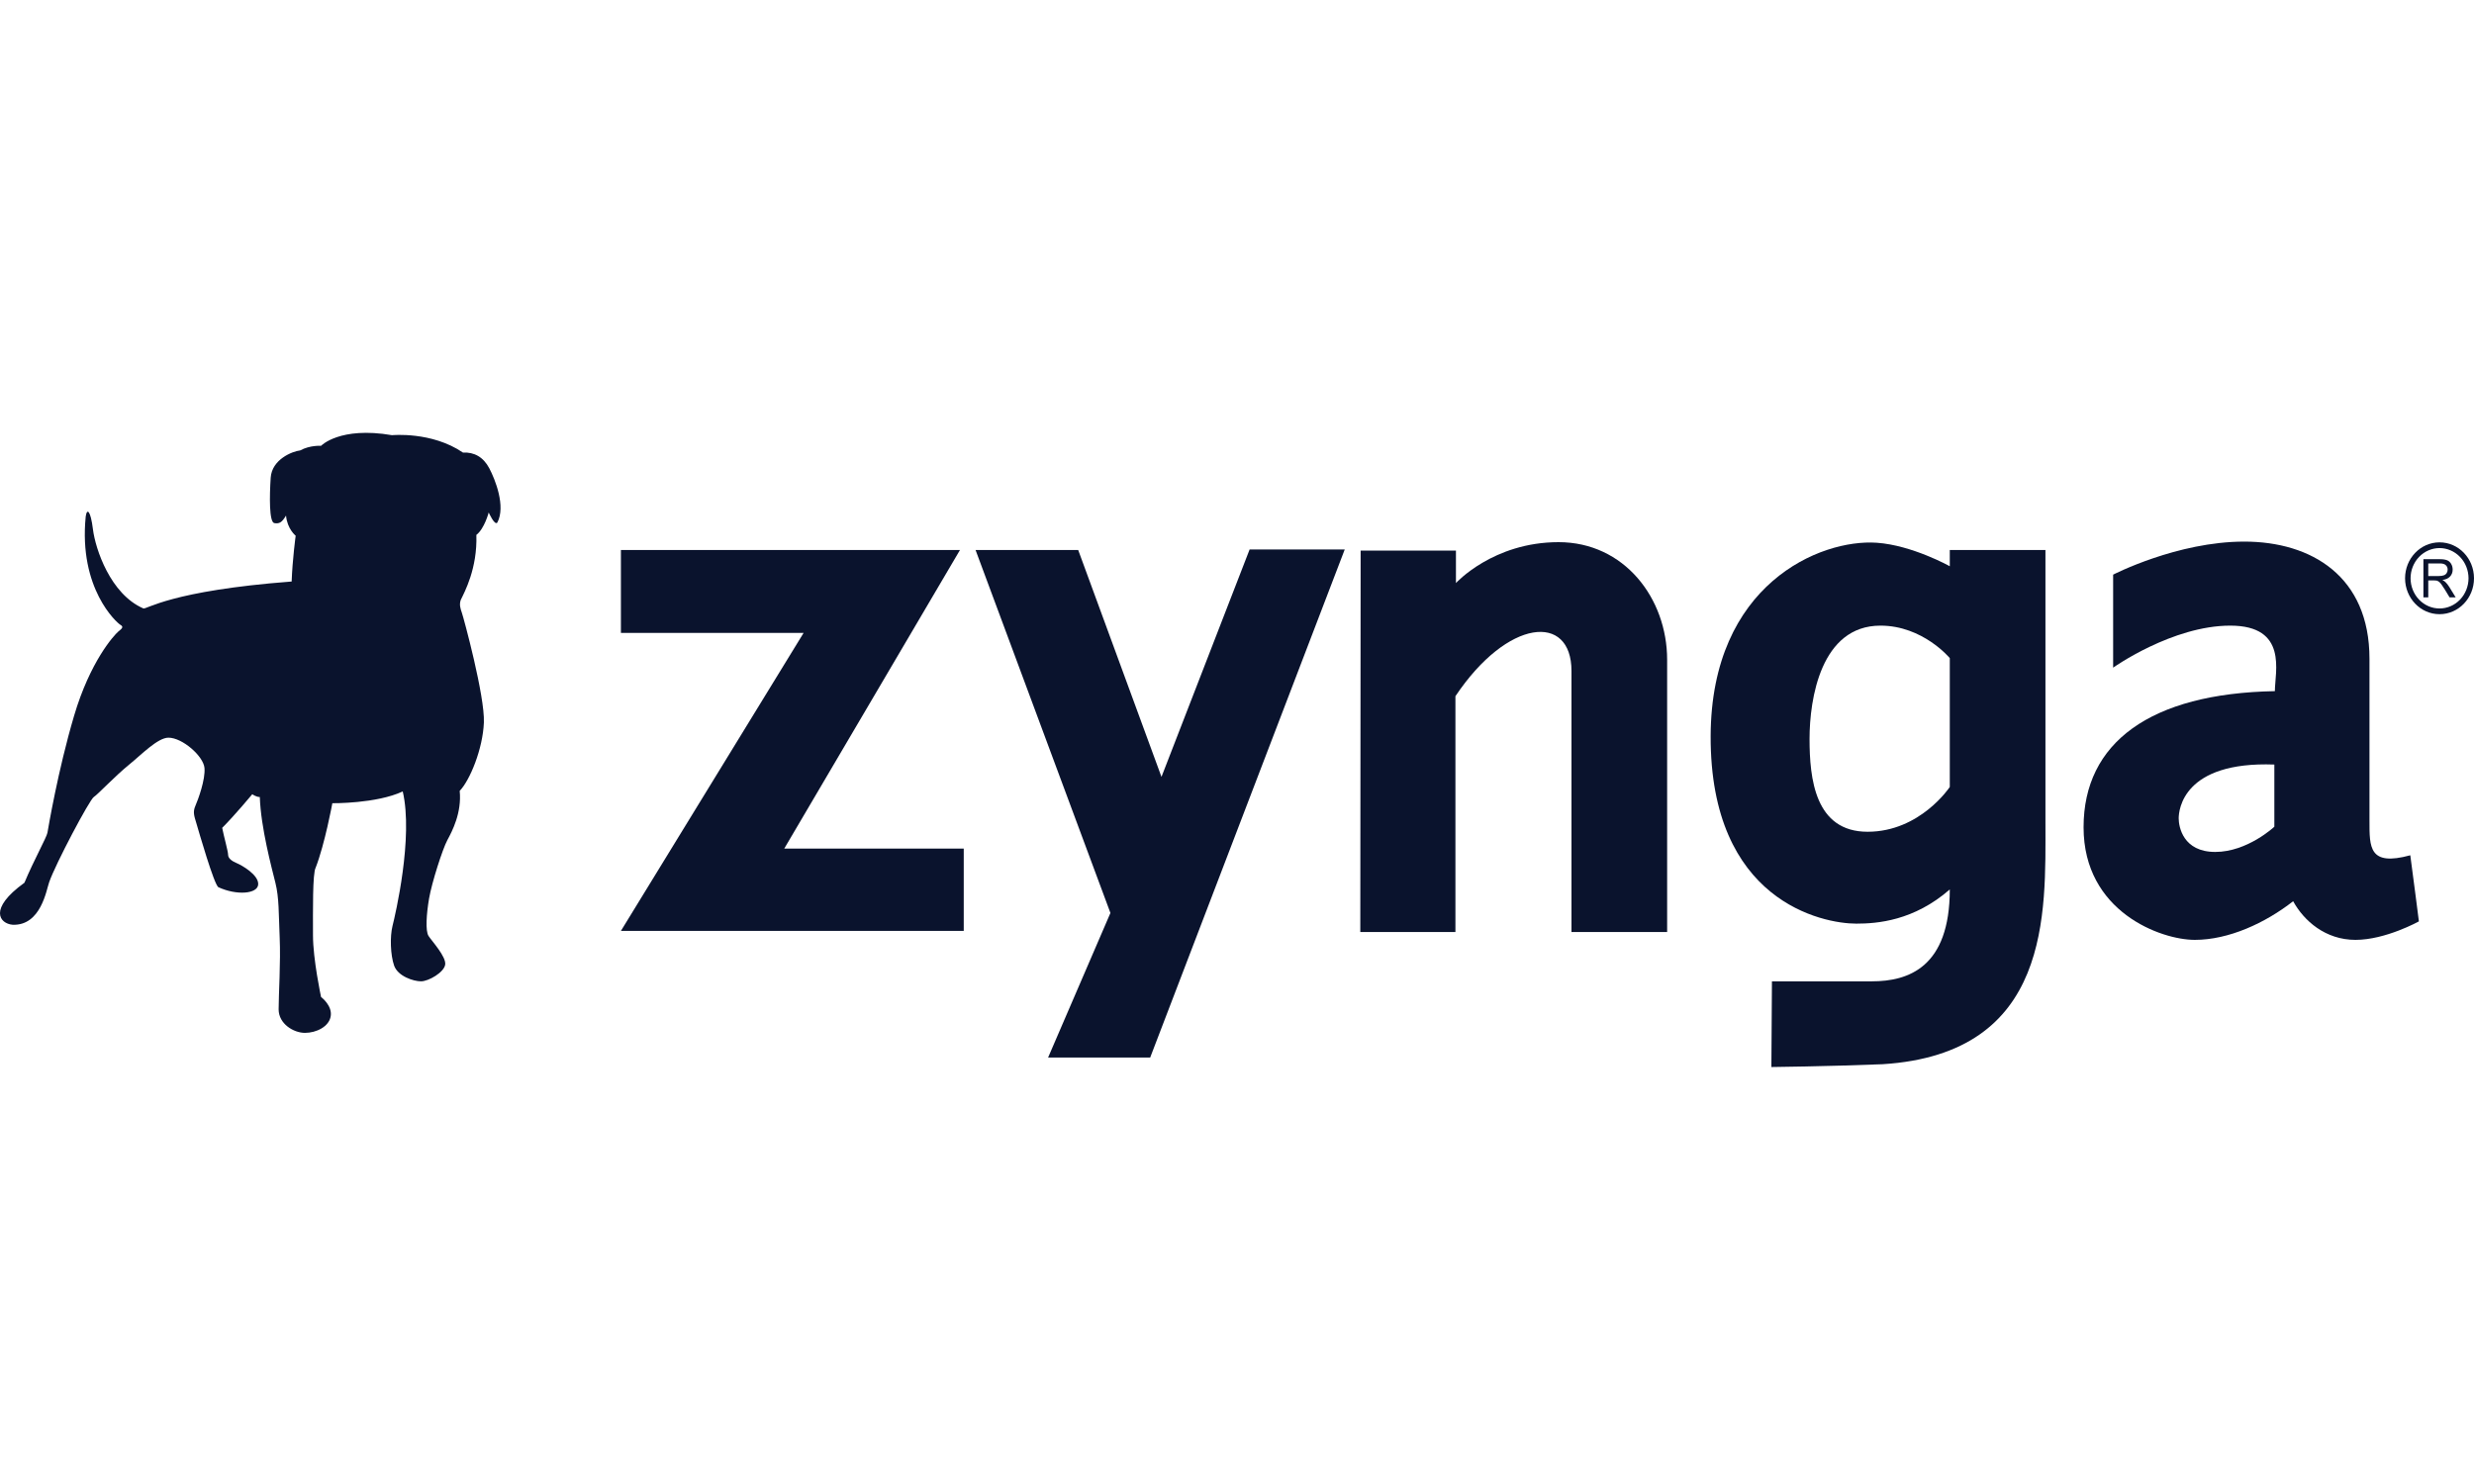 <svg xmlns="http://www.w3.org/2000/svg" width="80" height="48" viewBox="0 0 80 48" fill="none"><g id="Frame 217"><g id="Vector"><path d="M12.676 14.076C12.676 14.076 13.962 13.949 14.97 14.638C15.334 14.619 15.63 14.783 15.821 15.145C16.012 15.508 16.36 16.377 16.082 16.902C15.995 17.011 15.803 16.576 15.803 16.576C15.803 16.576 15.665 17.102 15.404 17.301C15.439 18.388 15.022 19.149 14.9 19.403C14.848 19.548 14.883 19.674 14.935 19.82C14.987 19.964 15.682 22.519 15.647 23.37C15.613 24.222 15.196 25.237 14.865 25.581C14.935 26.287 14.622 26.885 14.465 27.175C14.309 27.465 13.962 28.552 13.875 29.059C13.788 29.567 13.753 30.11 13.857 30.273C13.962 30.436 14.431 30.944 14.396 31.198C14.361 31.451 13.857 31.741 13.614 31.741C13.371 31.741 12.867 31.578 12.745 31.234C12.624 30.889 12.606 30.292 12.693 29.947C12.78 29.603 13.371 27.085 13.023 25.599C12.172 25.997 10.747 25.98 10.747 25.98C10.747 25.98 10.504 27.302 10.208 28.063C10.104 28.244 10.121 29.476 10.121 30.255C10.121 31.035 10.382 32.248 10.382 32.248C10.382 32.248 10.747 32.52 10.695 32.864C10.643 33.208 10.226 33.408 9.861 33.408C9.496 33.408 9.01 33.118 9.01 32.647C9.01 32.176 9.079 31.107 9.044 30.328C9.01 29.549 9.027 29.041 8.905 28.552C8.784 28.063 8.436 26.777 8.401 25.78C8.28 25.78 8.158 25.689 8.158 25.689C8.158 25.689 7.585 26.378 7.185 26.777C7.237 27.048 7.376 27.538 7.376 27.646C7.376 27.755 7.481 27.846 7.654 27.918C7.828 27.991 8.367 28.299 8.349 28.607C8.332 28.915 7.654 28.969 7.063 28.697C6.924 28.625 6.421 26.867 6.351 26.632C6.281 26.396 6.229 26.269 6.316 26.07C6.403 25.871 6.646 25.218 6.612 24.838C6.577 24.457 5.899 23.86 5.447 23.86C5.1 23.86 4.569 24.413 4.179 24.729C3.71 25.11 3.171 25.689 3.032 25.78C2.893 25.871 1.798 27.936 1.59 28.534C1.503 28.769 1.329 29.947 0.408 29.911C-0.009 29.875 -0.391 29.404 0.79 28.552C1.09 27.832 1.508 27.084 1.534 26.935C1.56 26.785 1.872 24.924 2.394 23.157C2.915 21.391 3.684 20.548 3.827 20.426C3.945 20.331 4.01 20.276 3.892 20.209C3.775 20.141 2.537 19.04 2.772 16.703C2.811 16.431 2.928 16.499 3.006 17.124C3.084 17.749 3.566 19.216 4.635 19.679C4.739 19.719 5.508 19.108 9.431 18.809C9.457 18.089 9.561 17.328 9.561 17.328C9.561 17.328 9.288 17.111 9.249 16.676C9.118 16.893 9.04 16.948 8.871 16.92C8.701 16.893 8.714 16.05 8.753 15.453C8.792 14.855 9.457 14.597 9.705 14.569C10.03 14.393 10.382 14.42 10.382 14.42C10.382 14.42 10.982 13.786 12.676 14.076Z" fill="#0A132D"></path><path d="M20.078 17.79H31.042L25.36 27.447H31.164V30.11H20.078L25.986 20.471H20.078V17.79Z" fill="#0A132D"></path><path d="M31.546 17.79H34.865L37.558 25.128L40.408 17.772H43.484L37.193 34.205H33.892L35.907 29.53L31.546 17.79Z" fill="#0A132D"></path><path d="M43.998 17.808H47.08V18.859C47.08 18.859 48.279 17.536 50.399 17.536C52.519 17.536 53.909 19.348 53.909 21.341V30.146H50.816V21.703C50.816 19.819 48.748 20 47.063 22.519V30.146H43.987L43.998 17.808Z" fill="#0A132D"></path><path d="M66.142 26.613V17.79H63.049V18.315C63.049 18.315 61.83 17.634 60.686 17.555C58.861 17.428 55.334 18.895 55.316 23.805C55.298 29.15 58.931 29.875 60.025 29.875C60.703 29.875 61.885 29.784 63.049 28.769C63.049 31.288 61.711 31.741 60.53 31.741H57.298L57.28 34.513C57.28 34.513 59.018 34.495 60.877 34.422C66.35 34.078 66.142 29.512 66.142 26.613ZM63.049 25.454C63.049 25.454 62.093 26.903 60.391 26.903C58.688 26.903 58.514 25.182 58.514 23.896C58.514 22.609 58.879 20.236 60.807 20.236C62.18 20.236 63.049 21.287 63.049 21.287L63.049 25.454Z" fill="#0A132D"></path><path d="M77.94 27.664C76.602 28.027 76.62 27.411 76.62 26.541V21.305C76.62 18.642 74.743 17.518 72.571 17.518C70.399 17.518 68.331 18.587 68.331 18.587V21.595C68.331 21.595 70.242 20.236 72.119 20.236C73.996 20.236 73.561 21.74 73.561 22.355C69.53 22.428 67.375 24.022 67.375 26.758C67.375 29.494 69.878 30.4 70.972 30.4C72.067 30.4 73.249 29.856 74.152 29.15C74.499 29.784 75.195 30.4 76.168 30.4C77.141 30.4 78.218 29.802 78.218 29.802C78.218 29.802 78.027 28.298 77.94 27.664ZM73.544 26.74C73.544 26.74 72.675 27.556 71.633 27.556C70.59 27.556 70.451 26.74 70.451 26.469C70.451 26.197 70.591 24.621 73.544 24.729V26.74Z" fill="#0A132D"></path><path d="M78.364 19.321V18.087H78.888C78.994 18.087 79.074 18.099 79.129 18.121C79.184 18.143 79.228 18.182 79.261 18.238C79.294 18.294 79.31 18.356 79.31 18.424C79.31 18.512 79.282 18.585 79.228 18.645C79.174 18.706 79.09 18.744 78.977 18.76C79.018 18.781 79.05 18.801 79.071 18.822C79.117 18.865 79.16 18.92 79.201 18.985L79.407 19.321H79.21L79.054 19.064C79.018 19.006 78.98 18.95 78.941 18.894C78.911 18.855 78.884 18.828 78.861 18.812C78.839 18.797 78.815 18.786 78.79 18.779C78.761 18.774 78.732 18.772 78.703 18.773H78.521V19.321L78.364 19.321ZM78.521 18.632H78.857C78.929 18.632 78.984 18.624 79.025 18.608C79.063 18.595 79.095 18.569 79.117 18.535C79.138 18.5 79.148 18.464 79.148 18.424C79.148 18.366 79.128 18.318 79.087 18.28C79.047 18.242 78.983 18.224 78.895 18.224H78.521V18.632Z" fill="#0A132D"></path><path d="M77.771 18.704C77.772 18.062 78.27 17.542 78.886 17.542C79.501 17.542 80 18.062 80 18.704C80 19.346 79.501 19.866 78.886 19.866C78.27 19.866 77.772 19.346 77.771 18.704ZM77.949 18.704C77.949 18.963 78.048 19.212 78.224 19.395C78.399 19.578 78.637 19.681 78.886 19.681C79.134 19.681 79.372 19.578 79.548 19.395C79.723 19.212 79.822 18.963 79.823 18.704C79.822 18.445 79.724 18.197 79.548 18.014C79.372 17.831 79.134 17.728 78.886 17.727C78.637 17.728 78.399 17.831 78.223 18.014C78.048 18.197 77.949 18.445 77.949 18.704Z" fill="#0A132D"></path></g></g></svg>